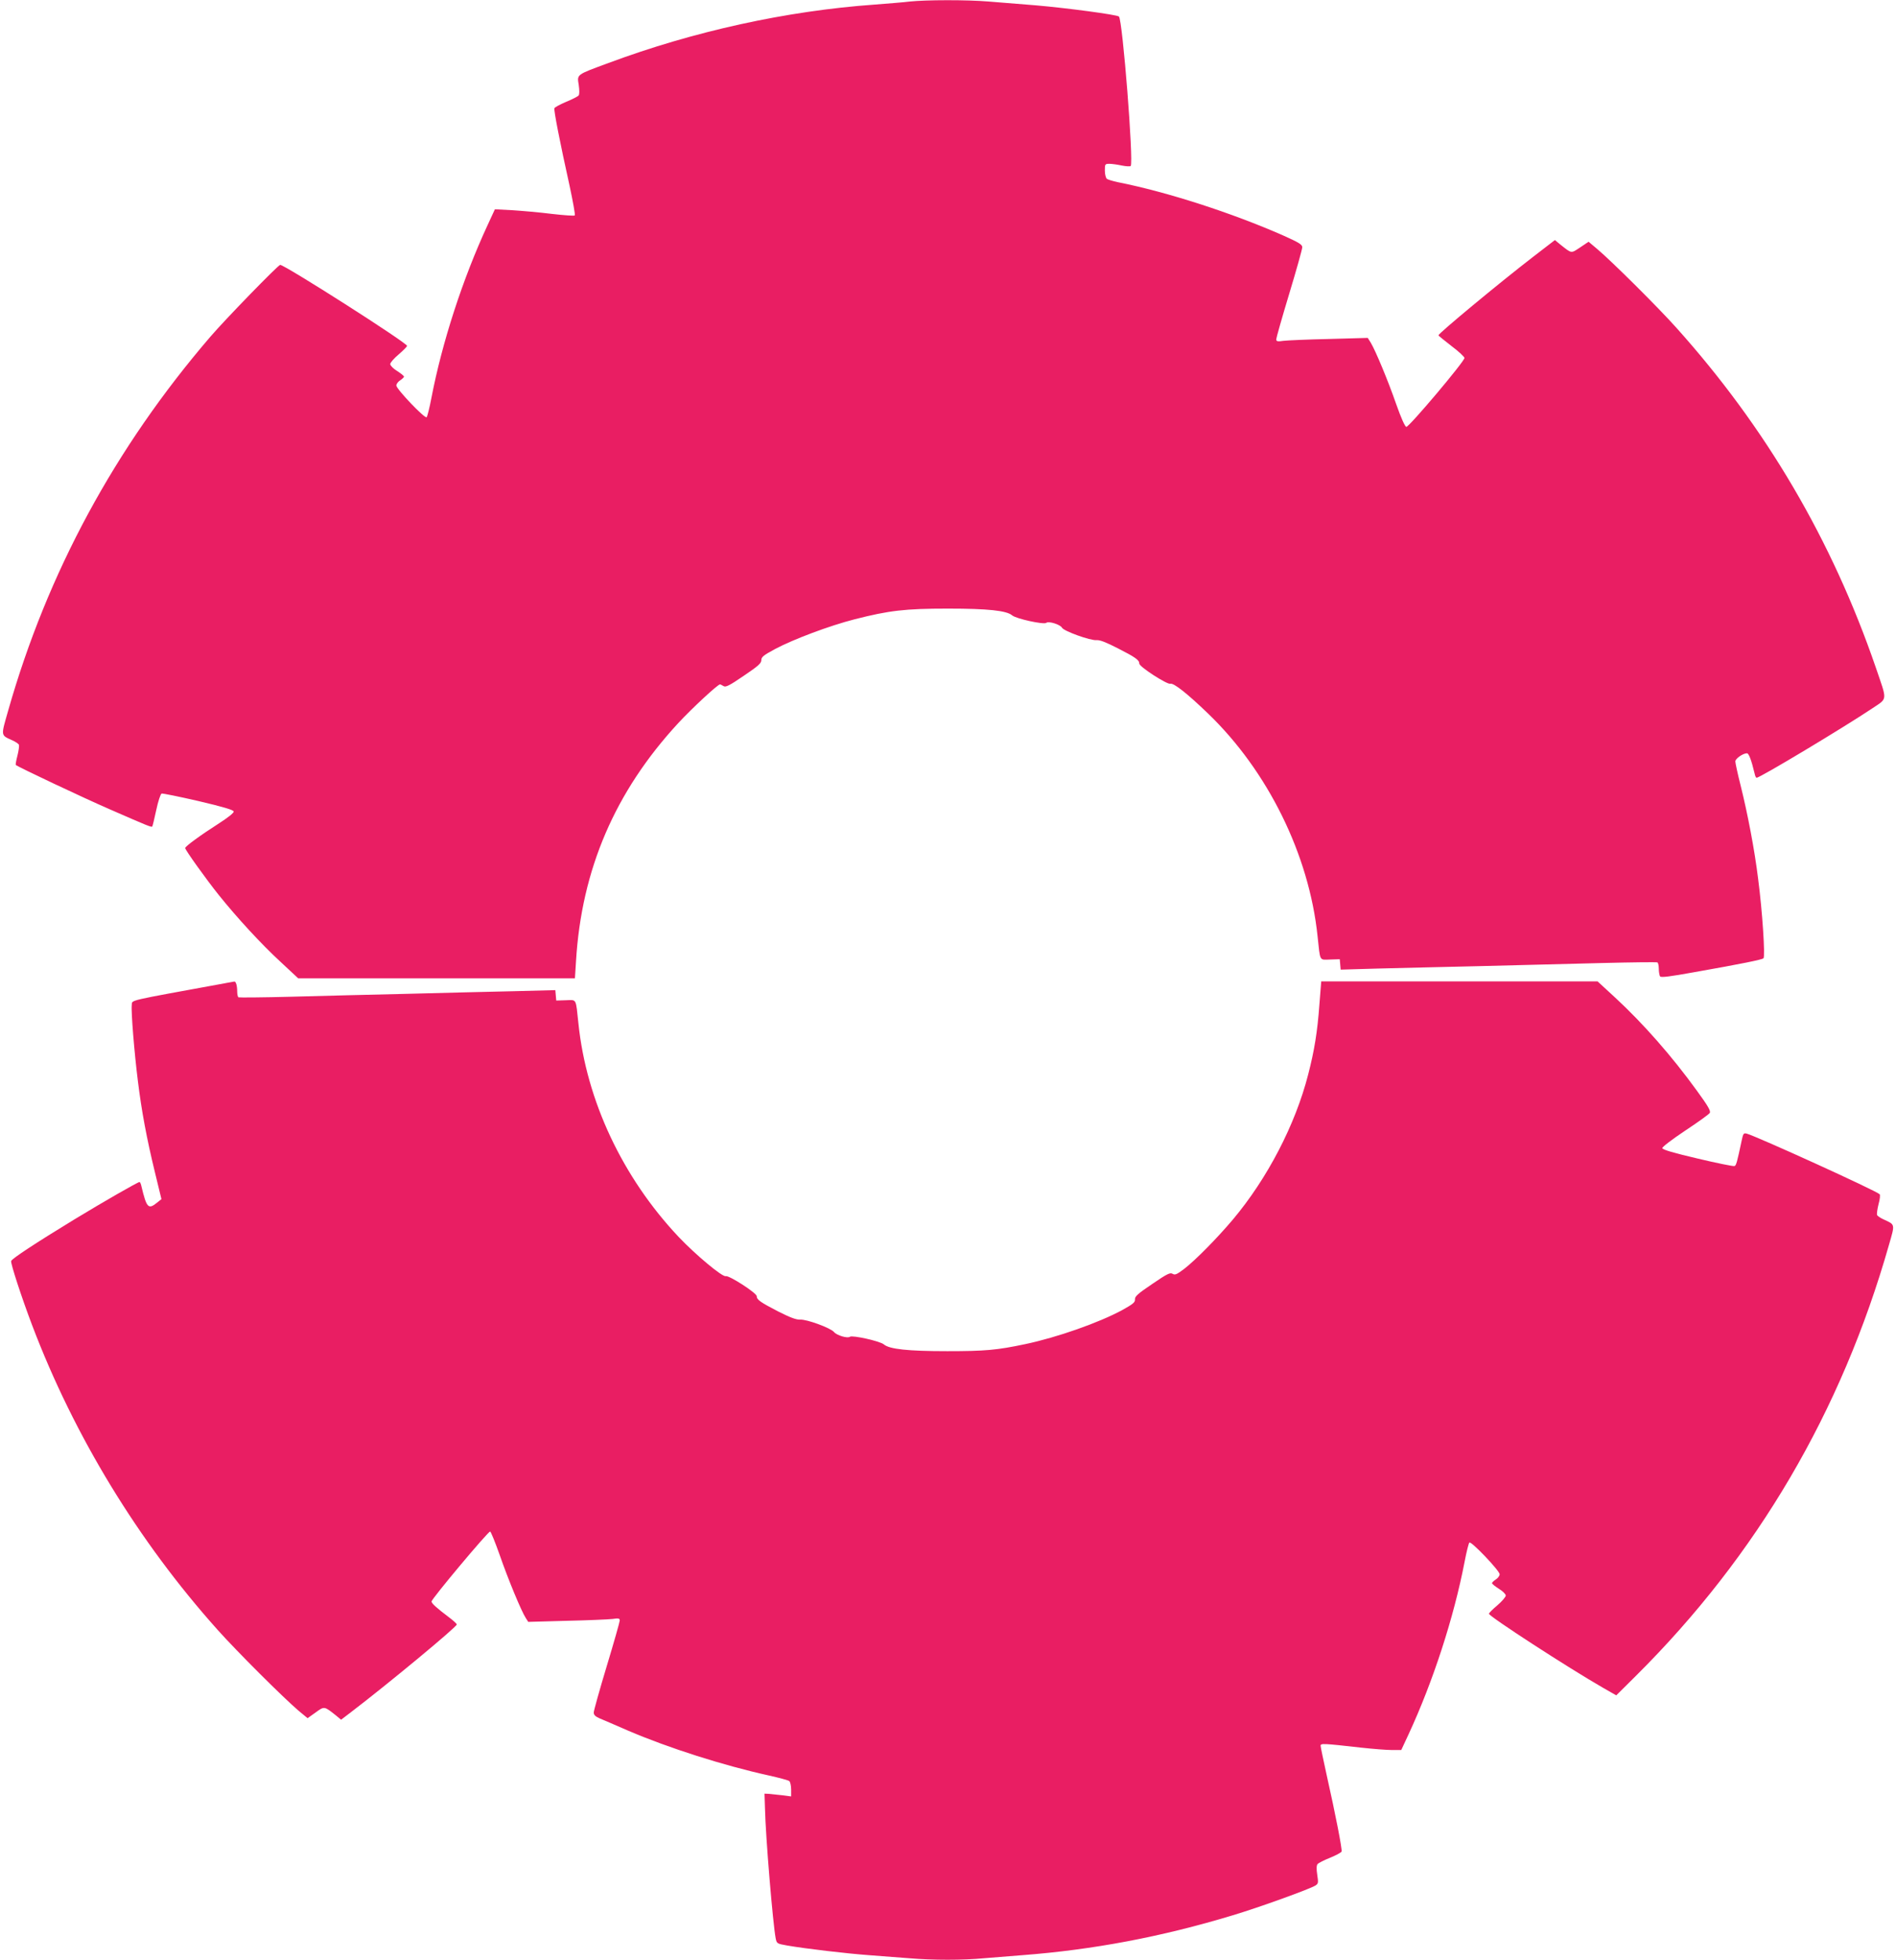 <?xml version="1.0" standalone="no"?>
<!DOCTYPE svg PUBLIC "-//W3C//DTD SVG 20010904//EN"
 "http://www.w3.org/TR/2001/REC-SVG-20010904/DTD/svg10.dtd">
<svg version="1.0" xmlns="http://www.w3.org/2000/svg"
 width="1239pt" height="1280pt" viewBox="0 0 1239 1280"
 preserveAspectRatio="xMidYMid meet">
<g transform="translate(0,1280) scale(0.1,-0.1)"
fill="#e91e63" stroke="none">
<path d="M5945 12790 c-38 -5 -142 -13 -230 -20 -576 -41 -1185 -175 -1740
-382 -212 -78 -204 -73 -193 -143 5 -36 5 -62 -1 -69 -5 -6 -42 -25 -81 -41
-40 -17 -74 -35 -77 -42 -5 -13 36 -222 99 -506 22 -103 38 -190 34 -194 -3
-4 -71 1 -150 10 -79 10 -195 20 -257 24 l-115 6 -48 -104 c-161 -347 -297
-764 -367 -1129 -12 -63 -26 -119 -31 -125 -11 -12 -197 183 -198 207 0 10 11
25 25 34 14 9 25 20 25 24 0 5 -20 21 -45 37 -25 15 -45 36 -45 45 0 9 25 38
55 63 30 26 55 51 55 56 0 20 -799 529 -829 529 -13 0 -362 -359 -457 -470
-623 -725 -1064 -1540 -1320 -2439 -49 -172 -51 -161 28 -197 20 -9 39 -22 42
-29 2 -7 -2 -39 -10 -70 -8 -31 -13 -59 -11 -61 12 -12 444 -216 617 -291 247
-108 269 -117 275 -111 2 2 14 50 26 107 12 57 28 105 35 108 7 2 115 -20 241
-49 162 -38 229 -58 230 -68 2 -9 -36 -39 -95 -77 -122 -78 -222 -151 -222
-162 0 -12 138 -205 220 -307 117 -146 278 -321 402 -435 l117 -109 904 0 904
0 7 111 c36 600 255 1109 668 1556 89 96 258 253 273 253 3 0 13 -5 23 -11 14
-9 37 2 132 67 95 64 115 82 115 102 0 21 14 32 90 73 120 64 358 153 519 194
227 58 331 70 611 70 262 0 382 -13 419 -44 25 -22 207 -62 223 -49 16 13 92
-11 103 -32 12 -22 186 -85 226 -81 22 2 64 -15 140 -54 114 -58 139 -76 139
-99 0 -21 182 -138 203 -132 21 7 110 -63 246 -194 391 -376 661 -923 716
-1455 18 -168 10 -154 82 -152 l63 2 3 -34 3 -34 242 7 c133 3 436 11 672 16
237 6 591 15 789 20 197 5 363 7 367 4 5 -3 9 -22 9 -42 0 -20 4 -42 8 -49 5
-9 62 -2 222 27 312 55 444 82 454 91 12 11 -7 306 -35 519 -23 189 -69 428
-115 612 -19 75 -34 145 -34 155 0 18 50 53 76 53 12 0 29 -44 50 -132 3 -16
9 -28 13 -28 22 0 570 329 754 452 104 70 101 45 25 268 -286 832 -717 1566
-1304 2220 -119 133 -421 433 -516 513 l-57 48 -55 -37 c-61 -40 -53 -42 -130
19 l-35 29 -143 -110 c-227 -175 -618 -500 -618 -512 0 -3 39 -34 85 -70 47
-35 85 -71 85 -78 0 -23 -363 -453 -380 -450 -9 2 -34 57 -66 148 -55 158
-135 349 -166 401 l-20 32 -251 -7 c-139 -3 -273 -9 -299 -12 -40 -6 -48 -4
-48 10 0 8 38 143 85 298 47 155 85 291 85 303 0 18 -22 31 -127 78 -335 147
-755 283 -1078 347 -33 7 -66 17 -72 22 -7 6 -13 30 -13 54 0 42 1 44 30 44
16 0 52 -5 80 -11 29 -6 55 -7 59 -3 20 24 -53 952 -77 976 -12 12 -344 56
-542 73 -102 8 -241 19 -310 25 -142 12 -410 11 -515 0z"/>
<path d="M1475 6379 c-661 -121 -609 -108 -614 -144 -5 -43 17 -313 40 -495
24 -196 58 -378 112 -599 l42 -173 -30 -24 c-56 -45 -67 -33 -101 109 -3 15
-9 27 -12 27 -11 0 -236 -129 -427 -245 -254 -155 -405 -254 -412 -271 -5 -14
68 -238 138 -422 274 -721 691 -1406 1211 -1987 128 -143 427 -441 530 -529
l58 -48 52 37 c58 42 56 42 132 -18 l35 -29 63 48 c244 186 693 558 693 574 0
5 -23 26 -51 47 -80 60 -114 91 -114 103 0 17 372 461 383 457 5 -1 33 -70 62
-152 54 -156 142 -369 171 -413 l16 -25 252 7 c138 3 272 9 299 12 39 6 47 4
47 -10 0 -8 -38 -143 -85 -298 -47 -155 -85 -292 -85 -303 0 -16 11 -26 38
-38 20 -8 105 -45 188 -81 264 -113 622 -227 917 -292 67 -15 128 -31 135 -37
6 -5 12 -30 12 -55 l0 -45 -62 8 c-35 4 -74 8 -87 9 l-25 1 3 -95 c4 -187 52
-757 70 -850 7 -34 8 -35 76 -47 123 -21 385 -52 535 -63 80 -6 198 -15 262
-20 150 -13 355 -13 488 0 58 5 170 14 250 20 460 35 908 119 1374 260 171 51
506 172 542 195 19 12 20 18 12 70 -6 39 -5 61 2 70 6 7 43 26 81 41 39 16 73
34 76 41 5 13 -39 240 -98 502 -21 96 -39 181 -39 189 0 16 13 16 270 -13 74
-8 162 -15 196 -15 l61 0 48 103 c160 345 296 763 366 1127 12 63 26 119 31
125 11 12 197 -183 198 -207 0 -10 -11 -25 -25 -34 -14 -9 -25 -20 -25 -24 0
-5 20 -21 45 -37 25 -15 45 -35 45 -44 0 -9 -25 -38 -55 -64 -30 -25 -55 -50
-55 -55 0 -17 518 -353 748 -485 l84 -48 130 129 c790 785 1342 1725 1652
2813 40 139 42 131 -36 167 -20 9 -39 22 -42 29 -2 7 2 39 10 70 9 32 12 61 7
65 -24 24 -810 381 -869 396 -20 5 -23 0 -33 -48 -29 -136 -35 -160 -46 -164
-6 -3 -115 19 -241 49 -158 37 -230 58 -231 68 -1 8 62 56 149 114 83 55 156
107 161 116 8 12 -11 45 -84 145 -165 228 -352 440 -536 610 l-113 104 -903 0
-903 0 -12 -152 c-13 -179 -33 -300 -73 -455 -84 -329 -267 -680 -492 -948
-104 -123 -245 -266 -319 -323 -48 -36 -59 -41 -75 -32 -16 10 -35 1 -133 -66
-95 -64 -115 -82 -113 -101 1 -19 -12 -30 -84 -70 -152 -82 -424 -178 -633
-222 -185 -39 -261 -46 -510 -46 -257 0 -377 13 -414 44 -23 21 -207 62 -222
50 -15 -12 -86 9 -104 31 -21 26 -178 84 -221 81 -26 -1 -64 13 -145 54 -114
59 -139 76 -139 99 0 21 -182 138 -203 131 -22 -6 -196 139 -307 256 -367 389
-603 891 -655 1394 -18 168 -10 154 -82 152 l-63 -2 -3 34 -3 34 -272 -7
c-150 -3 -461 -11 -692 -17 -231 -5 -573 -14 -760 -19 -186 -5 -343 -6 -347
-4 -4 3 -8 20 -8 39 0 36 -8 66 -19 64 -3 -1 -28 -5 -56 -10z"/>
</g>
</svg>
